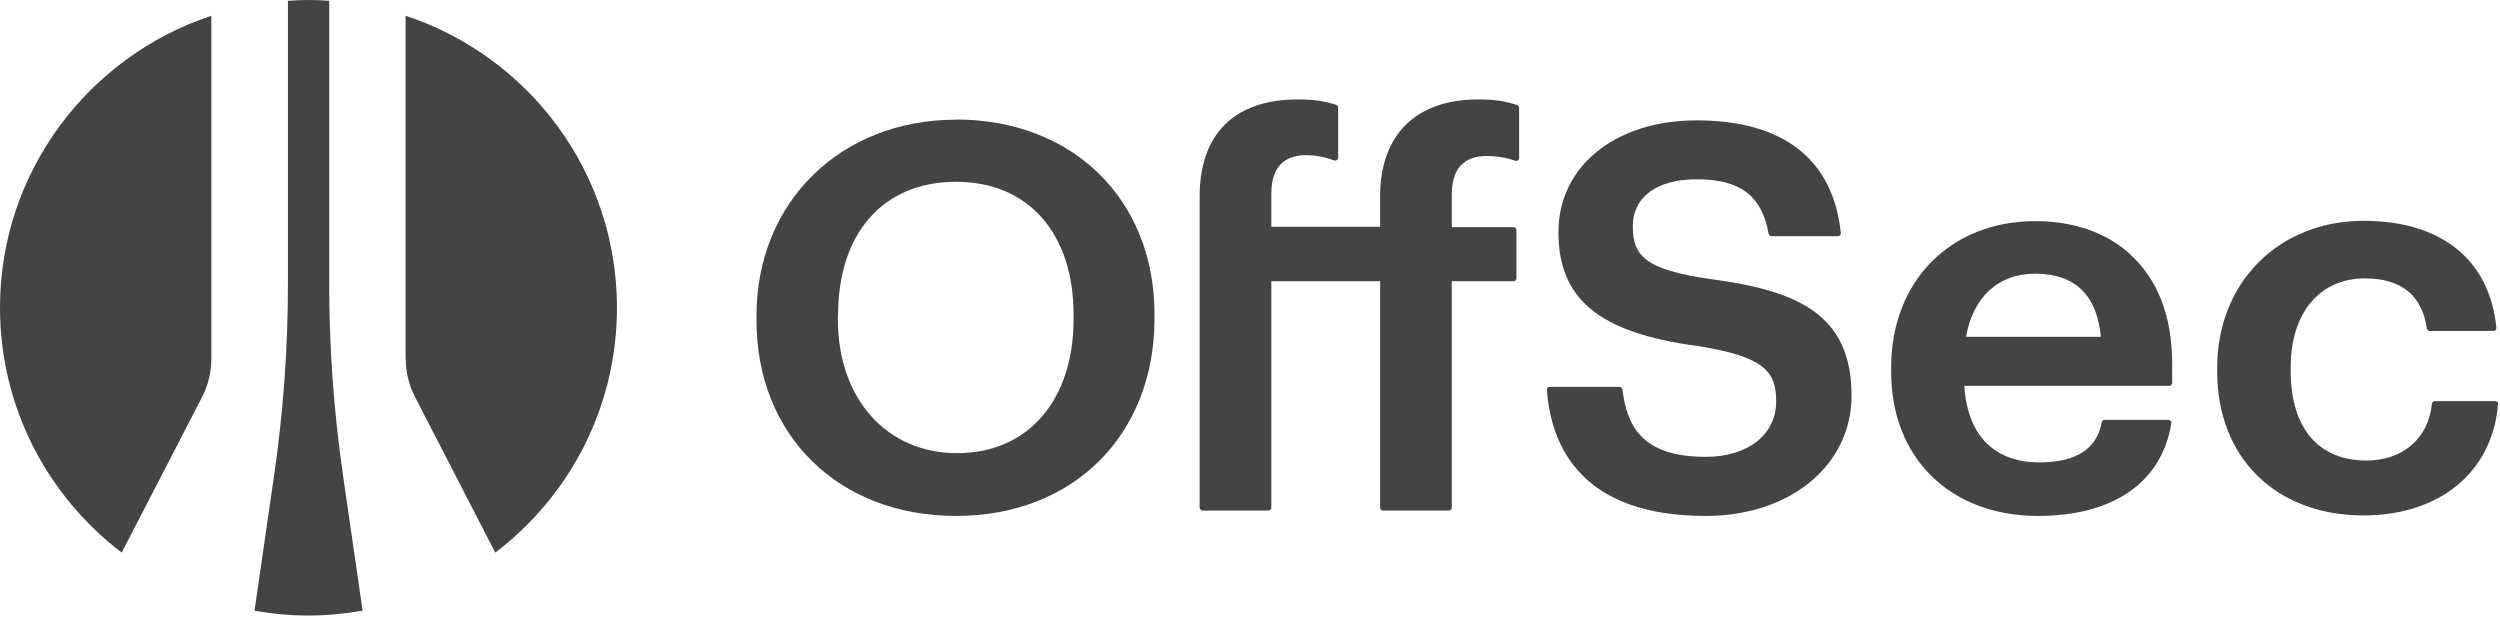 <?xml version="1.0" encoding="UTF-8"?> <svg xmlns="http://www.w3.org/2000/svg" width="209" height="52" viewBox="0 0 209 52" fill="none"><path fill-rule="evenodd" clip-rule="evenodd" d="M27.522 23.819C27.522 29.138 27.915 34.456 28.673 39.718L30.315 51.053C28.841 51.306 27.34 51.459 25.796 51.459C24.252 51.459 22.75 51.319 21.277 51.053L22.919 39.718C23.677 34.456 24.07 29.138 24.07 23.819V0.07C24.645 0.028 25.206 0 25.796 0C26.385 0 26.961 0.028 27.522 0.07V23.819ZM10.175 46.197L16.898 33.182C17.403 32.202 17.67 31.111 17.67 30.005V1.316C7.41 4.716 0 14.359 0 25.723C0 34.078 4 41.495 10.175 46.197ZM33.922 30.005C33.922 31.111 34.189 32.202 34.694 33.182L41.403 46.197C47.592 41.495 51.578 34.078 51.578 25.723C51.578 14.345 44.167 4.702 33.908 1.316V30.005H33.922Z" fill="#444444"></path><path d="M79.928 10.006C70.258 10.006 63.241 16.906 63.241 26.408V26.772C63.241 36.401 70.104 43.132 79.928 43.132C89.752 43.132 96.517 36.345 96.517 26.632V26.268C96.517 16.682 89.696 9.992 79.928 9.992V10.006ZM70.062 26.366C70.062 19.481 73.837 15.198 79.928 15.198C86.019 15.198 89.752 19.565 89.752 26.31V26.674C89.752 33.476 85.935 37.884 80.012 37.884C74.09 37.884 70.048 33.294 70.048 26.716V26.366H70.062Z" fill="#444444"></path><path d="M126.831 8.774C125.75 8.438 124.894 8.312 123.575 8.312C118.368 8.312 115.378 11.265 115.378 16.416V18.963H106.284V16.15C106.284 13.533 107.842 12.973 109.161 12.973C110.186 12.973 111 13.211 111.533 13.407C111.603 13.435 111.701 13.421 111.757 13.379C111.828 13.337 111.87 13.253 111.87 13.169V8.998C111.87 8.886 111.799 8.788 111.701 8.76C110.621 8.424 109.778 8.312 108.487 8.312C103.21 8.312 100.291 11.195 100.291 16.416V42.432C100.291 42.572 100.403 42.684 100.544 42.684H106.031C106.172 42.684 106.284 42.572 106.284 42.432V23.511H115.378V42.446C115.378 42.586 115.491 42.684 115.631 42.684H121.119C121.259 42.684 121.371 42.572 121.371 42.446V23.511H126.522C126.662 23.511 126.775 23.399 126.775 23.273V19.229C126.775 19.089 126.662 18.991 126.522 18.991H121.371V16.22C121.371 13.603 122.929 13.043 124.248 13.043C125.329 13.043 126.157 13.253 126.662 13.435C126.746 13.463 126.831 13.449 126.887 13.407C126.957 13.365 126.999 13.281 126.999 13.197V9.012C126.999 8.9 126.929 8.802 126.831 8.774Z" fill="#444444"></path><path d="M143.001 23.33C137.443 22.546 136.502 21.328 136.502 18.907C136.502 16.486 138.495 14.989 141.836 14.989C145.485 14.989 147.281 16.346 147.857 19.537C147.871 19.663 147.983 19.747 148.109 19.747H153.653C153.723 19.747 153.794 19.719 153.835 19.663C153.877 19.607 153.906 19.537 153.891 19.467C153.246 13.309 149.078 10.062 141.836 10.062C135.029 10.062 130.285 13.911 130.285 19.411C130.285 24.911 133.555 27.822 141.934 28.928C147.548 29.823 148.488 31.083 148.488 33.56C148.488 36.331 146.13 38.192 142.608 38.192C137.12 38.192 136.011 35.477 135.632 32.552C135.618 32.426 135.506 32.342 135.38 32.342H129.569C129.499 32.342 129.429 32.37 129.387 32.426C129.345 32.482 129.317 32.538 129.317 32.608C129.682 37.409 132.278 43.133 142.594 43.133C149.653 43.133 154.79 38.906 154.79 33.07C154.79 26.269 150.285 24.295 143.001 23.33Z" fill="#444444"></path><path d="M178.142 21.3C176.135 19.453 173.37 18.487 170.155 18.487C163.054 18.487 158.1 23.512 158.1 30.719V31.083C158.1 38.29 163.04 43.133 170.381 43.133C176.682 43.133 180.738 40.306 181.525 35.379C181.525 35.309 181.525 35.239 181.467 35.183C181.411 35.127 181.355 35.099 181.272 35.099H175.952C175.826 35.099 175.728 35.183 175.699 35.309C175.307 37.534 173.553 38.654 170.493 38.654C166.703 38.654 164.472 36.387 164.219 32.258H181.342C181.482 32.258 181.594 32.147 181.594 32.007V30.453C181.594 26.492 180.429 23.413 178.113 21.3H178.142ZM164.36 28.158C164.964 24.799 167.068 22.882 170.142 22.882C173.468 22.882 175.307 24.659 175.63 28.158H164.345H164.36Z" fill="#444444"></path><path d="M208.781 33.615C208.781 33.615 208.669 33.532 208.598 33.532H203.56C203.434 33.532 203.322 33.63 203.307 33.755C203.027 36.638 200.879 38.5 197.834 38.5C193.807 38.5 191.504 35.771 191.504 31.026V30.663C191.504 26.17 193.932 23.273 197.693 23.273C200.738 23.273 202.479 24.673 202.886 27.458C202.901 27.584 203.013 27.668 203.139 27.668H208.459C208.528 27.668 208.598 27.64 208.64 27.584C208.683 27.528 208.712 27.458 208.696 27.388C208.135 21.72 204.094 18.459 197.595 18.459C190.507 18.459 185.357 23.623 185.357 30.733V31.082C185.357 38.262 190.269 43.09 197.595 43.09C203.982 43.09 208.403 39.423 208.837 33.755C208.837 33.685 208.824 33.615 208.768 33.574L208.781 33.615Z" fill="#444444"></path></svg> 